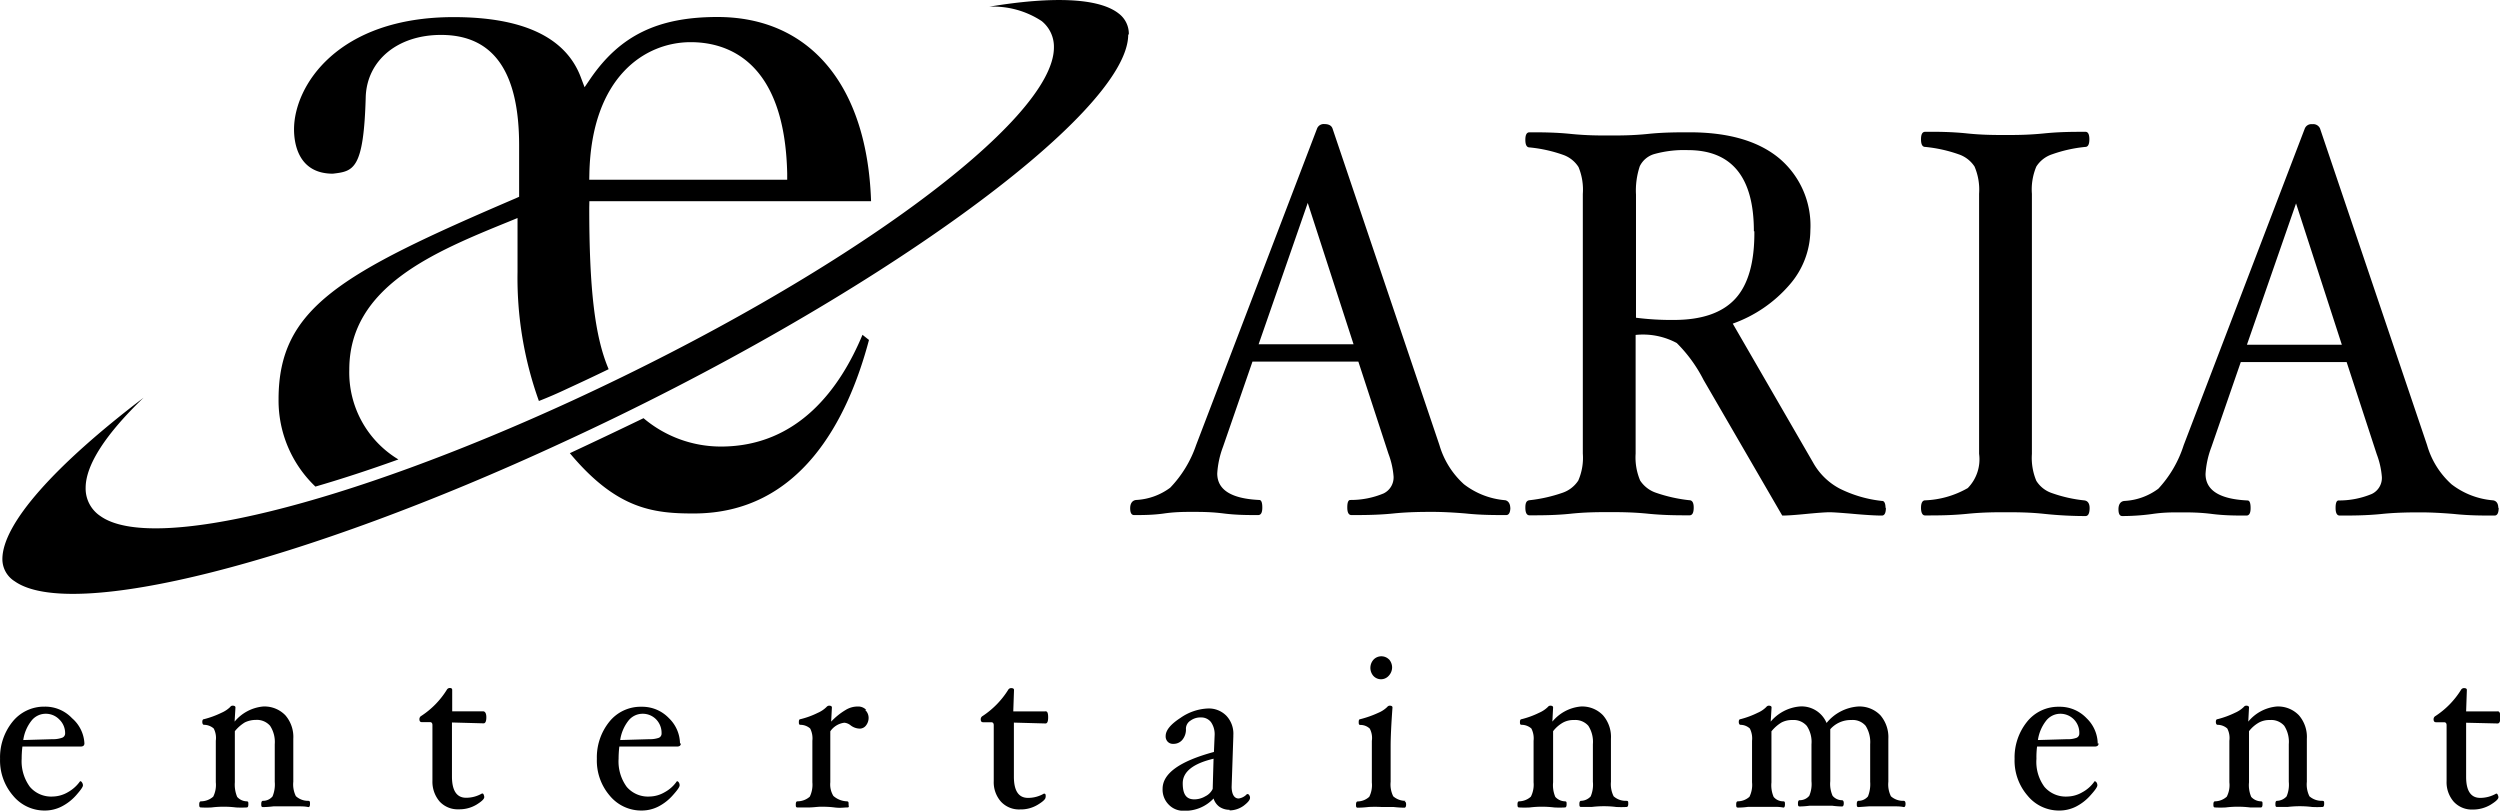 <?xml version="1.0" encoding="UTF-8" standalone="no"?> <svg xmlns:inkscape="http://www.inkscape.org/namespaces/inkscape" xmlns:sodipodi="http://sodipodi.sourceforge.net/DTD/sodipodi-0.dtd" xmlns="http://www.w3.org/2000/svg" xmlns:svg="http://www.w3.org/2000/svg" viewBox="0 0 500 162.131" version="1.1" id="svg202" sodipodi:docname="ARIA_Entertainment.svg" width="500" height="162.131" inkscape:version="1.2.1 (9c6d41e410, 2022-07-14)"><defs id="defs196"><style id="style194"> .a { fill: #fff; } </style></defs><g id="g200" style="fill:#000000" transform="matrix(2.456,0,0,2.456,-37.272,-29.413)"><path class="a" d="m 61.58,48.88 q 3,-1.4 6,-2.85 a 9.75,9.75 0 0 0 6.3,2.31 c 6.34,0 9.75,-4.82 11.53,-9.1 l 0.53,0.42 c -1.73,6.53 -5.6,14.13 -14.26,14.13 -3.39,0.01 -6.33,-0.4 -10.1,-4.91 z m 1.58,-20 c 0,6.62 0.45,10.51 1.58,13.16 -1.11,0.54 -2.24,1.07 -3.37,1.59 -0.78,0.37 -1.54,0.7 -2.31,1 A 29.65,29.65 0 0 1 57.32,34.11 v -3.68 -0.7 l -0.63,0.26 C 50.57,32.48 43.62,35.3 43.62,42.07 a 8.26,8.26 0 0 0 4,7.32 c -2.42,0.87 -4.66,1.6 -6.76,2.21 a 9.68,9.68 0 0 1 -3,-7.1 c 0,-7.43 5,-10.24 19.3,-16.37 L 57.45,28 v -4.18 c 0,-6 -2.08,-9 -6.36,-9 -3.52,0 -6,2.05 -6.13,5 -0.16,6 -1,6.1 -2.68,6.3 -2.85,0 -3.16,-2.53 -3.16,-3.61 0,-3.53 3.53,-9.14 13,-9.14 5.65,0 9.13,1.65 10.35,4.89 l 0.31,0.82 0.49,-0.72 c 2.41,-3.5 5.5,-5 10.33,-5 7.55,0 12.2,5.6 12.51,15 H 63.17 Z m 0,-2.27 h 16.12 v -0.5 c -0.2,-9.31 -5,-10.7 -7.86,-10.7 -3.7,0 -8.07,2.8 -8.25,10.7 z M 107.1,14.78 a 2.07,2.07 0 0 0 -0.82,-1.7 c -1.59,-1.26 -5.31,-1.43 -10.55,-0.56 a 7.19,7.19 0 0 1 4.27,1.17 2.68,2.68 0 0 1 1,2.15 c 0,6 -17.23,18.63 -39.22,28.76 C 43.34,53.08 27.55,57 23.35,54 a 2.69,2.69 0 0 1 -1.2,-2.3 c 0,-1.87 1.65,-4.39 4.72,-7.34 -7.2,5.48 -11.5,10.26 -11.5,13.15 a 2.12,2.12 0 0 0 1,1.8 C 21,62.58 39.79,57.83 61,48 86,36.5 107.05,21.29 107.05,14.79 Z m 18.3,25.23 -3.73,-11.51 -4,11.51 z m 12.77,13.28 c 0,0.42 -0.12,0.63 -0.34,0.63 -1,0 -2.07,0 -3.3,-0.13 -1.06,-0.09 -2,-0.13 -2.7,-0.13 -0.7,0 -1.92,0 -3.19,0.13 -1.27,0.13 -2.47,0.13 -3.41,0.13 -0.23,0 -0.34,-0.21 -0.34,-0.62 0,-0.41 0.08,-0.61 0.25,-0.61 a 6.91,6.91 0 0 0 2.7,-0.53 1.45,1.45 0 0 0 0.82,-1.37 6.68,6.68 0 0 0 -0.42,-1.87 l -2.45,-7.5 h -8.62 l -2.4,6.94 a 7.39,7.39 0 0 0 -0.47,2.17 q 0,2 3.42,2.16 c 0.17,0 0.25,0.21 0.25,0.62 0,0.41 -0.11,0.61 -0.34,0.61 -0.84,0 -1.77,0 -2.8,-0.13 -1.03,-0.13 -1.83,-0.13 -2.59,-0.13 -0.6,0 -1.36,0 -2.27,0.13 -0.91,0.13 -1.77,0.13 -2.44,0.13 -0.21,0 -0.32,-0.18 -0.32,-0.56 0,-0.38 0.17,-0.64 0.49,-0.67 a 5.08,5.08 0 0 0 2.77,-1 9.4,9.4 0 0 0 2.11,-3.47 l 9.85,-25.78 a 0.58,0.58 0 0 1 0.6,-0.36 c 0.35,0 0.56,0.12 0.65,0.34 l 8.71,25.79 a 6.9,6.9 0 0 0 2,3.2 6.34,6.34 0 0 0 3.36,1.3 c 0.25,0.05 0.41,0.29 0.41,0.62 z M 158,30.81 c 0,-4.4 -1.79,-6.61 -5.38,-6.61 a 9.09,9.09 0 0 0 -2.69,0.31 1.9,1.9 0 0 0 -1.22,1 6.24,6.24 0 0 0 -0.31,2.31 v 10.03 a 22.73,22.73 0 0 0 3.08,0.18 q 3.41,0 5,-1.72 1.59,-1.72 1.56,-5.5 z m 10.75,22.52 q 0,0.63 -0.33,0.63 c -0.52,0 -1.38,-0.05 -2.56,-0.16 -0.86,-0.07 -1.42,-0.11 -1.71,-0.11 -0.29,0 -1,0.05 -1.92,0.14 -0.92,0.09 -1.51,0.13 -1.92,0.13 L 153.9,42.91 a 11.72,11.72 0 0 0 -2.18,-3 5.82,5.82 0 0 0 -3.35,-0.66 v 9.67 a 4.83,4.83 0 0 0 0.37,2.19 2.5,2.5 0 0 0 1.31,1 12.32,12.32 0 0 0 2.69,0.6 q 0.36,0 0.36,0.6 c 0,0.42 -0.11,0.63 -0.34,0.63 -0.94,0 -2.07,0 -3.37,-0.13 -1.3,-0.13 -2.31,-0.13 -3.17,-0.13 -0.86,0 -1.9,0 -3.14,0.13 -1.24,0.13 -2.41,0.13 -3.35,0.13 -0.23,0 -0.34,-0.21 -0.34,-0.63 0,-0.42 0.11,-0.57 0.34,-0.6 a 12.15,12.15 0 0 0 2.67,-0.6 2.49,2.49 0 0 0 1.3,-1 4.63,4.63 0 0 0 0.37,-2.2 V 27.77 a 4.81,4.81 0 0 0 -0.35,-2.19 2.44,2.44 0 0 0 -1.27,-1 11.51,11.51 0 0 0 -2.72,-0.6 c -0.23,0 -0.34,-0.21 -0.34,-0.62 0,-0.41 0.11,-0.61 0.34,-0.61 0.94,0 2.06,0 3.35,0.13 1.29,0.13 2.29,0.13 3.14,0.13 0.85,0 1.92,0 3.17,-0.13 1.25,-0.13 2.43,-0.13 3.37,-0.13 3.13,0 5.56,0.69 7.27,2.09 a 7.16,7.16 0 0 1 2.57,5.88 6.82,6.82 0 0 1 -1.7,4.45 10.94,10.94 0 0 1 -4.62,3.16 l 6.54,11.31 a 5.31,5.31 0 0 0 2.18,2.13 10.11,10.11 0 0 0 3.44,1 c 0.19,-0.01 0.28,0.23 0.28,0.56 z m 16.21,-0.6 a 11.37,11.37 0 0 1 -2.69,-0.6 2.39,2.39 0 0 1 -1.27,-1 4.82,4.82 0 0 1 -0.36,-2.19 V 27.76 a 4.81,4.81 0 0 1 0.36,-2.22 2.42,2.42 0 0 1 1.29,-1 11.35,11.35 0 0 1 2.7,-0.6 c 0.22,0 0.33,-0.21 0.33,-0.62 0,-0.41 -0.11,-0.62 -0.33,-0.61 -1,0 -2.06,0 -3.36,0.13 -1.3,0.13 -2.28,0.13 -3.14,0.13 -0.86,0 -1.9,0 -3.14,-0.13 -1.24,-0.13 -2.44,-0.14 -3.4,-0.13 -0.23,0 -0.34,0.2 -0.34,0.61 0,0.41 0.11,0.62 0.34,0.62 a 11.51,11.51 0 0 1 2.72,0.6 2.5,2.5 0 0 1 1.3,1 4.8,4.8 0 0 1 0.37,2.21 v 21.18 a 3.35,3.35 0 0 1 -0.92,2.79 7.58,7.58 0 0 1 -3.47,1 c -0.23,0 -0.34,0.23 -0.34,0.61 0,0.38 0.11,0.63 0.34,0.62 1,0 2.09,0 3.4,-0.13 1.31,-0.13 2.28,-0.13 3.14,-0.13 0.86,0 1.91,0 3.14,0.13 1.23,0.13 2.37,0.18 3.37,0.18 0.22,0 0.33,-0.2 0.34,-0.62 0.01,-0.42 -0.17,-0.62 -0.41,-0.65 z m 20.92,-12.68 -3.73,-11.51 -4,11.51 z m 12.77,13.28 c 0,0.42 -0.11,0.63 -0.34,0.63 -1,0 -2.07,0 -3.3,-0.13 -1.06,-0.09 -2,-0.13 -2.7,-0.13 -0.7,0 -1.92,0 -3.19,0.13 -1.27,0.13 -2.47,0.13 -3.41,0.13 -0.23,0 -0.34,-0.21 -0.34,-0.62 0,-0.41 0.08,-0.61 0.25,-0.61 a 6.91,6.91 0 0 0 2.7,-0.53 1.45,1.45 0 0 0 0.82,-1.37 6.68,6.68 0 0 0 -0.42,-1.87 l -2.45,-7.5 h -8.62 l -2.4,6.94 a 7.39,7.39 0 0 0 -0.47,2.17 q 0,2 3.42,2.16 c 0.17,0 0.25,0.21 0.25,0.62 0,0.41 -0.11,0.61 -0.34,0.61 -0.84,0 -1.77,0 -2.8,-0.13 -1.03,-0.13 -1.83,-0.13 -2.58,-0.13 -0.75,0 -1.37,0 -2.28,0.13 -0.91,0.13 -1.8,0.17 -2.45,0.17 -0.21,0 -0.31,-0.18 -0.31,-0.56 0,-0.38 0.16,-0.64 0.48,-0.67 a 5.06,5.06 0 0 0 2.77,-1 9.4,9.4 0 0 0 2.06,-3.54 l 9.86,-25.78 a 0.57,0.57 0 0 1 0.6,-0.36 0.61,0.61 0 0 1 0.64,0.34 l 8.72,25.79 a 6.8,6.8 0 0 0 2,3.2 6.38,6.38 0 0 0 3.37,1.3 c 0.29,0.04 0.43,0.28 0.43,0.61 z M 20.48,71.69 A 1.54,1.54 0 0 0 20,70.56 1.52,1.52 0 0 0 18.87,70.1 a 1.47,1.47 0 0 0 -1.15,0.59 3.28,3.28 0 0 0 -0.65,1.55 l 2.38,-0.07 a 2.16,2.16 0 0 0 0.76,-0.11 0.37,0.37 0 0 0 0.27,-0.37 z m 1.57,0.82 c 0,0.17 -0.1,0.26 -0.31,0.26 H 17 a 8.72,8.72 0 0 0 -0.06,1 3.52,3.52 0 0 0 0.67,2.28 2.27,2.27 0 0 0 1.86,0.79 2.54,2.54 0 0 0 1.23,-0.35 3,3 0 0 0 1,-0.9 v 0 a 0.18,0.18 0 0 1 0.15,0.1 0.41,0.41 0 0 1 0.08,0.24 c 0,0.13 -0.19,0.39 -0.55,0.8 a 4,4 0 0 1 -1.2,0.93 3,3 0 0 1 -1.34,0.32 3.31,3.31 0 0 1 -2.6,-1.21 4.39,4.39 0 0 1 -1.06,-3 4.63,4.63 0 0 1 1,-3 3.29,3.29 0 0 1 2.62,-1.25 3,3 0 0 1 2.24,0.94 2.9,2.9 0 0 1 1.01,2.05 z m 18.17,4.68 a 1.46,1.46 0 0 1 -0.95,-0.38 2.15,2.15 0 0 1 -0.21,-1.17 v -3.5 a 2.69,2.69 0 0 0 -0.65,-1.92 2.36,2.36 0 0 0 -1.83,-0.71 3.44,3.44 0 0 0 -2.3,1.23 l 0.07,-1.15 q 0,-0.15 -0.24,-0.15 a 0.24,0.24 0 0 0 -0.19,0.11 2.37,2.37 0 0 1 -0.71,0.47 7.33,7.33 0 0 1 -1.42,0.52 c -0.09,0 -0.14,0.08 -0.14,0.22 0,0.14 0.05,0.24 0.14,0.24 a 1.21,1.21 0 0 1 0.79,0.3 1.68,1.68 0 0 1 0.17,1 v 3.38 a 2.15,2.15 0 0 1 -0.21,1.17 1.52,1.52 0 0 1 -1,0.38 c -0.09,0 -0.14,0.09 -0.14,0.24 0,0.15 0,0.26 0.14,0.26 a 8.11,8.11 0 0 0 0.86,0 7.73,7.73 0 0 1 1,-0.06 7.93,7.93 0 0 1 1,0.06 8.43,8.43 0 0 0 0.86,0 c 0.1,0 0.14,-0.08 0.14,-0.26 0,-0.18 0,-0.23 -0.14,-0.24 A 1.06,1.06 0 0 1 34.49,76.87 2.57,2.57 0 0 1 34.3,75.68 v -4.16 a 3.13,3.13 0 0 1 0.82,-0.72 2.09,2.09 0 0 1 0.88,-0.2 1.43,1.43 0 0 1 1.17,0.48 2.4,2.4 0 0 1 0.38,1.5 v 3.06 a 2.55,2.55 0 0 1 -0.18,1.19 1,1 0 0 1 -0.78,0.36 c -0.09,0 -0.14,0.09 -0.14,0.25 0,0.16 0,0.26 0.14,0.26 a 7.46,7.46 0 0 0 0.85,-0.06 c 0.33,0 0.65,0 1,0 0.35,0 0.65,0 1,0 0.35,0 0.56,0 0.85,0.06 0.09,0 0.13,-0.09 0.13,-0.26 0,-0.17 0,-0.24 -0.14,-0.25 z M 54.51,69.9 H 52 V 68.16 Q 52,68 51.8,68 a 0.28,0.28 0 0 0 -0.24,0.15 6.86,6.86 0 0 1 -2.07,2.12 0.3,0.3 0 0 0 -0.16,0.27 c 0,0.16 0.06,0.24 0.19,0.24 h 0.66 c 0.14,0 0.21,0.08 0.21,0.25 v 4.45 0.09 a 2.47,2.47 0 0 0 0.59,1.68 2,2 0 0 0 1.56,0.63 2.7,2.7 0 0 0 1.44,-0.38 c 0.42,-0.26 0.63,-0.46 0.63,-0.61 a 0.42,0.42 0 0 0 -0.05,-0.2 c 0,-0.07 -0.08,-0.1 -0.13,-0.1 a 2.56,2.56 0 0 1 -1.3,0.35 c -0.76,0 -1.15,-0.58 -1.15,-1.73 v -4.4 l 2.57,0.07 c 0.15,0 0.23,-0.16 0.23,-0.5 0,-0.34 -0.12,-0.48 -0.27,-0.48 z m 14.54,1.79 a 1.58,1.58 0 0 0 -0.44,-1.13 1.52,1.52 0 0 0 -1.13,-0.46 1.47,1.47 0 0 0 -1.15,0.59 3.33,3.33 0 0 0 -0.65,1.55 l 2.38,-0.07 a 2.16,2.16 0 0 0 0.76,-0.11 0.37,0.37 0 0 0 0.23,-0.37 z m 1.57,0.82 c 0,0.17 -0.1,0.26 -0.31,0.26 h -4.7 a 8.72,8.72 0 0 0 -0.06,1 3.51,3.51 0 0 0 0.66,2.28 2.27,2.27 0 0 0 1.86,0.79 2.51,2.51 0 0 0 1.23,-0.35 2.86,2.86 0 0 0 1,-0.9 v 0 a 0.2,0.2 0 0 1 0.15,0.1 0.4,0.4 0 0 1 0.07,0.24 c 0,0.13 -0.18,0.39 -0.55,0.8 a 4,4 0 0 1 -1.19,0.93 3,3 0 0 1 -1.35,0.32 3.32,3.32 0 0 1 -2.6,-1.21 4.38,4.38 0 0 1 -1.05,-3 4.62,4.62 0 0 1 1,-3 3.26,3.26 0 0 1 2.63,-1.24 3,3 0 0 1 2.24,0.93 2.92,2.92 0 0 1 0.9,2.07 z m 15.1,-2.72 a 0.89,0.89 0 0 0 -0.68,-0.28 1.86,1.86 0 0 0 -1,0.28 5.41,5.41 0 0 0 -1.18,0.95 l 0.06,-1.15 q 0,-0.15 -0.24,-0.15 a 0.31,0.31 0 0 0 -0.2,0.11 2.33,2.33 0 0 1 -0.72,0.48 6.68,6.68 0 0 1 -1.4,0.51 c -0.09,0 -0.13,0.08 -0.13,0.22 0,0.14 0,0.24 0.13,0.24 a 1.21,1.21 0 0 1 0.79,0.3 1.78,1.78 0 0 1 0.18,1 v 3.38 a 2.23,2.23 0 0 1 -0.21,1.17 1.51,1.51 0 0 1 -1,0.38 c -0.1,0 -0.14,0.09 -0.14,0.25 0,0.16 0,0.25 0.14,0.25 0.14,0 0.53,0 0.9,0 0.37,0 0.74,-0.06 1,-0.06 0.26,0 0.65,0 1.12,0.06 0.47,0.06 0.77,0 1,0 0.23,0 0.14,-0.08 0.14,-0.25 0,-0.17 0,-0.24 -0.14,-0.25 a 1.75,1.75 0 0 1 -1.1,-0.44 1.79,1.79 0 0 1 -0.25,-1.11 v -4.15 a 1.62,1.62 0 0 1 1.14,-0.7 0.93,0.93 0 0 1 0.51,0.21 1.27,1.27 0 0 0 0.75,0.27 0.64,0.64 0 0 0 0.51,-0.26 1,1 0 0 0 0.21,-0.63 0.89,0.89 0 0 0 -0.29,-0.64 z m 14.5,0.12 h -2.53 l 0.06,-1.75 q 0,-0.15 -0.24,-0.15 a 0.28,0.28 0 0 0 -0.24,0.15 7,7 0 0 1 -2.07,2.12 0.3,0.3 0 0 0 -0.16,0.27 c 0,0.16 0.06,0.24 0.19,0.24 h 0.66 c 0.14,0 0.21,0.08 0.21,0.25 v 4.45 0.09 a 2.38,2.38 0 0 0 0.59,1.68 2,2 0 0 0 1.56,0.63 2.67,2.67 0 0 0 1.43,-0.38 c 0.43,-0.26 0.64,-0.46 0.64,-0.61 a 0.42,0.42 0 0 0 0,-0.2 c 0,-0.07 -0.08,-0.1 -0.13,-0.1 a 2.56,2.56 0 0 1 -1.3,0.35 c -0.77,0 -1.15,-0.58 -1.15,-1.73 v -4.4 l 2.57,0.07 c 0.15,0 0.22,-0.16 0.22,-0.5 0,-0.34 -0.06,-0.49 -0.21,-0.49 z M 114,73.76 c -1.68,0.4 -2.51,1.07 -2.51,2 0,0.93 0.31,1.31 0.94,1.31 a 1.77,1.77 0 0 0 0.9,-0.25 1.29,1.29 0 0 0 0.6,-0.6 z m 1.3,4.16 A 1.45,1.45 0 0 1 114.47,77.67 1.32,1.32 0 0 1 114,77 a 3.16,3.16 0 0 1 -2.4,1 1.64,1.64 0 0 1 -1.26,-0.51 1.73,1.73 0 0 1 -0.49,-1.28 q 0,-1.87 4.18,-3 l 0.06,-1.43 v 0 a 1.72,1.72 0 0 0 -0.3,-1 1,1 0 0 0 -0.82,-0.38 1.36,1.36 0 0 0 -0.85,0.26 0.78,0.78 0 0 0 -0.37,0.65 1.31,1.31 0 0 1 -0.29,0.91 0.92,0.92 0 0 1 -0.74,0.33 0.58,0.58 0 0 1 -0.45,-0.17 0.62,0.62 0 0 1 -0.17,-0.47 q 0,-0.69 1.2,-1.47 a 4.19,4.19 0 0 1 2.24,-0.77 2,2 0 0 1 1.5,0.59 2.12,2.12 0 0 1 0.57,1.58 v 0.11 l -0.14,4.15 V 76 c 0,0.64 0.2,1 0.58,1 a 1.14,1.14 0 0 0 0.67,-0.36 h 0.06 a 0.17,0.17 0 0 1 0.13,0.1 0.36,0.36 0 0 1 0.06,0.2 c 0,0.18 -0.18,0.39 -0.52,0.65 a 2,2 0 0 1 -1.14,0.38 z m 13,-12.23 a 0.88,0.88 0 0 0 -1.27,0 1,1 0 0 0 -0.03,1.31 0.84,0.84 0 0 0 1.27,0 1,1 0 0 0 0.27,-0.67 1,1 0 0 0 -0.27,-0.68 z m 1.33,11.5 a 1.5,1.5 0 0 1 -1,-0.37 2.18,2.18 0 0 1 -0.21,-1.18 v -2.87 q 0,-1.12 0.15,-3.18 0,-0.15 -0.24,-0.15 a 0.27,0.27 0 0 0 -0.19,0.11 2.3,2.3 0 0 1 -0.72,0.47 8.27,8.27 0 0 1 -1.47,0.52 c -0.09,0 -0.13,0.08 -0.13,0.22 0,0.14 0,0.25 0.13,0.25 a 1.1,1.1 0 0 1 0.77,0.3 1.64,1.64 0 0 1 0.17,1 v 3.39 a 2.11,2.11 0 0 1 -0.21,1.16 1.43,1.43 0 0 1 -0.94,0.38 c -0.09,0 -0.14,0.09 -0.14,0.25 0,0.16 0,0.26 0.14,0.26 a 8.74,8.74 0 0 0 0.9,-0.06 10.13,10.13 0 0 1 1,0 c 0.28,0 0.62,0 1,0 a 8.74,8.74 0 0 0 0.9,0.06 c 0.09,0 0.14,-0.09 0.14,-0.26 0,-0.17 -0.05,-0.24 -0.13,-0.25 z m 17.89,0 a 1.45,1.45 0 0 1 -0.94,-0.37 2.19,2.19 0 0 1 -0.22,-1.18 v -3.5 a 2.69,2.69 0 0 0 -0.65,-1.92 2.35,2.35 0 0 0 -1.82,-0.71 3.4,3.4 0 0 0 -2.3,1.23 l 0.06,-1.15 q 0,-0.15 -0.24,-0.15 a 0.27,0.27 0 0 0 -0.19,0.11 2.37,2.37 0 0 1 -0.71,0.47 7.1,7.1 0 0 1 -1.42,0.52 c -0.09,0 -0.14,0.08 -0.14,0.22 0,0.14 0,0.24 0.14,0.24 a 1.21,1.21 0 0 1 0.79,0.3 1.78,1.78 0 0 1 0.18,1 v 3.38 a 2.15,2.15 0 0 1 -0.22,1.17 1.46,1.46 0 0 1 -0.95,0.38 c -0.1,0 -0.14,0.09 -0.14,0.24 0,0.15 0,0.26 0.14,0.26 a 8.43,8.43 0 0 0 0.86,0 7.73,7.73 0 0 1 1,-0.06 8.06,8.06 0 0 1 1,0.06 8.11,8.11 0 0 0 0.86,0 c 0.09,0 0.14,-0.08 0.14,-0.26 0,-0.18 0,-0.23 -0.14,-0.24 a 1.1,1.1 0 0 1 -0.78,-0.36 2.44,2.44 0 0 1 -0.18,-1.19 v -4.16 a 2.67,2.67 0 0 1 0.82,-0.71 1.78,1.78 0 0 1 0.88,-0.2 1.41,1.41 0 0 1 1.17,0.47 2.41,2.41 0 0 1 0.37,1.5 v 3.06 a 2.44,2.44 0 0 1 -0.18,1.19 1.1,1.1 0 0 1 -0.78,0.36 c -0.09,0 -0.14,0.09 -0.14,0.24 0,0.15 0,0.26 0.14,0.26 0.14,0 0.51,0 0.85,0 a 8.18,8.18 0 0 1 1,-0.06 7.77,7.77 0 0 1 1,0.06 7.92,7.92 0 0 0 0.85,0 c 0.09,0 0.14,-0.08 0.14,-0.26 0,-0.18 0,-0.23 -0.14,-0.24 z m 22.58,0 a 1.48,1.48 0 0 1 -0.94,-0.37 2.18,2.18 0 0 1 -0.21,-1.18 v -3.5 a 2.74,2.74 0 0 0 -0.65,-1.92 2.37,2.37 0 0 0 -1.83,-0.71 3.64,3.64 0 0 0 -2.55,1.34 2.2,2.2 0 0 0 -2.23,-1.34 3.49,3.49 0 0 0 -2.32,1.23 l 0.07,-1.15 q 0,-0.15 -0.24,-0.15 a 0.27,0.27 0 0 0 -0.19,0.11 2.21,2.21 0 0 1 -0.7,0.47 7.16,7.16 0 0 1 -1.4,0.52 c -0.09,0 -0.14,0.08 -0.14,0.22 0,0.14 0.05,0.24 0.14,0.24 a 1.14,1.14 0 0 1 0.76,0.3 1.78,1.78 0 0 1 0.18,1 v 3.38 a 2.18,2.18 0 0 1 -0.21,1.18 1.44,1.44 0 0 1 -0.94,0.37 c -0.1,0 -0.14,0.09 -0.14,0.25 0,0.16 0,0.26 0.14,0.26 q 0.42,0 0.84,-0.06 c 0.32,0 0.65,0 1,0 0.35,0 0.65,0 1,0 0.35,0 0.57,0 0.86,0.06 0.09,0 0.13,-0.09 0.13,-0.26 0,-0.17 0,-0.24 -0.13,-0.25 a 1,1 0 0 1 -0.79,-0.36 2.39,2.39 0 0 1 -0.18,-1.18 v -4.16 a 3.13,3.13 0 0 1 0.82,-0.72 1.84,1.84 0 0 1 0.89,-0.2 1.41,1.41 0 0 1 1.17,0.48 2.34,2.34 0 0 1 0.38,1.5 v 3 a 2.41,2.41 0 0 1 -0.18,1.19 1,1 0 0 1 -0.78,0.36 c -0.1,0 -0.14,0.1 -0.14,0.25 0,0.15 0,0.26 0.14,0.26 a 7.36,7.36 0 0 0 0.8,-0.06 c 0.31,0 0.62,0 0.94,0 0.32,0 0.61,0 0.91,0 a 7.18,7.18 0 0 0 0.8,0.06 c 0.09,0 0.14,-0.09 0.14,-0.26 0,-0.17 -0.05,-0.24 -0.14,-0.25 a 1,1 0 0 1 -0.77,-0.36 2.41,2.41 0 0 1 -0.19,-1.19 v -4.23 a 2.22,2.22 0 0 1 1.72,-0.75 1.38,1.38 0 0 1 1.16,0.47 2.49,2.49 0 0 1 0.37,1.5 v 3.06 a 2.66,2.66 0 0 1 -0.18,1.19 1,1 0 0 1 -0.77,0.36 c -0.09,0 -0.14,0.09 -0.14,0.25 0,0.16 0,0.26 0.14,0.26 l 0.85,-0.06 c 0.32,0 0.64,0 1,0 0.36,0 0.65,0 1,0 0.35,0 0.56,0 0.84,0.06 0.09,0 0.14,-0.09 0.14,-0.26 0,-0.17 -0.05,-0.24 -0.14,-0.25 z m 14.4,-5.49 a 1.54,1.54 0 0 0 -1.57,-1.6 1.47,1.47 0 0 0 -1.15,0.59 3.33,3.33 0 0 0 -0.65,1.55 l 2.38,-0.07 a 2,2 0 0 0 0.76,-0.11 0.37,0.37 0 0 0 0.23,-0.37 z m 1.57,0.81 c 0,0.17 -0.1,0.26 -0.31,0.26 h -4.7 a 7,7 0 0 0 -0.05,1 3.43,3.43 0 0 0 0.65,2.28 2.28,2.28 0 0 0 1.87,0.79 2.5,2.5 0 0 0 1.22,-0.35 2.86,2.86 0 0 0 1,-0.9 v 0 a 0.23,0.23 0 0 1 0.15,0.1 0.4,0.4 0 0 1 0.07,0.24 c 0,0.13 -0.18,0.39 -0.55,0.8 a 4,4 0 0 1 -1.19,0.93 3,3 0 0 1 -1.34,0.32 3.29,3.29 0 0 1 -2.6,-1.21 4.36,4.36 0 0 1 -1.06,-3 4.63,4.63 0 0 1 1,-3 3.25,3.25 0 0 1 2.62,-1.24 3,3 0 0 1 2.24,0.93 2.93,2.93 0 0 1 0.91,2.07 z m 18.17,4.68 a 1.5,1.5 0 0 1 -1,-0.37 2.18,2.18 0 0 1 -0.21,-1.18 v -3.5 a 2.69,2.69 0 0 0 -0.65,-1.92 2.35,2.35 0 0 0 -1.82,-0.71 3.4,3.4 0 0 0 -2.3,1.23 l 0.06,-1.15 q 0,-0.15 -0.24,-0.15 a 0.27,0.27 0 0 0 -0.19,0.11 2.37,2.37 0 0 1 -0.71,0.47 7.33,7.33 0 0 1 -1.42,0.52 c -0.09,0 -0.14,0.08 -0.14,0.22 0,0.14 0.05,0.24 0.14,0.24 a 1.21,1.21 0 0 1 0.79,0.3 1.68,1.68 0 0 1 0.17,1 v 3.38 a 2.06,2.06 0 0 1 -0.21,1.17 1.46,1.46 0 0 1 -0.95,0.38 c -0.1,0 -0.14,0.09 -0.14,0.24 0,0.15 0,0.26 0.14,0.26 a 8.43,8.43 0 0 0 0.86,0 7.73,7.73 0 0 1 1,-0.06 8.06,8.06 0 0 1 1,0.06 c 0.34,0 0.62,0 0.86,0 0.09,0 0.14,-0.08 0.14,-0.26 0,-0.18 0,-0.23 -0.14,-0.24 a 1.1,1.1 0 0 1 -0.78,-0.36 2.44,2.44 0 0 1 -0.18,-1.19 v -4.16 a 2.67,2.67 0 0 1 0.82,-0.71 1.78,1.78 0 0 1 0.88,-0.2 1.41,1.41 0 0 1 1.17,0.47 2.41,2.41 0 0 1 0.37,1.5 v 3.06 a 2.44,2.44 0 0 1 -0.18,1.19 1.1,1.1 0 0 1 -0.78,0.36 c -0.09,0 -0.13,0.09 -0.13,0.24 0,0.15 0,0.26 0.13,0.26 0.13,0 0.51,0 0.85,0 a 8.18,8.18 0 0 1 1,-0.06 7.77,7.77 0 0 1 1,0.06 7.92,7.92 0 0 0 0.85,0 c 0.09,0 0.14,-0.08 0.14,-0.26 0,-0.18 0,-0.23 -0.14,-0.24 z m 14.29,-7.28 H 216 l 0.06,-1.75 q 0,-0.15 -0.24,-0.15 a 0.28,0.28 0 0 0 -0.24,0.15 6.86,6.86 0 0 1 -2.07,2.12 0.3,0.3 0 0 0 -0.16,0.27 c 0,0.16 0.07,0.24 0.19,0.24 h 0.66 c 0.14,0 0.21,0.08 0.21,0.25 v 4.45 0.09 a 2.41,2.41 0 0 0 0.58,1.68 2,2 0 0 0 1.56,0.64 2.81,2.81 0 0 0 1.44,-0.39 c 0.42,-0.26 0.64,-0.46 0.64,-0.61 a 0.36,0.36 0 0 0 -0.06,-0.2 c 0,-0.07 -0.08,-0.1 -0.12,-0.1 a 2.61,2.61 0 0 1 -1.3,0.35 c -0.77,0 -1.15,-0.58 -1.15,-1.72 v -4.4 l 2.56,0.06 c 0.15,0 0.23,-0.16 0.23,-0.5 0,-0.34 -0.07,-0.49 -0.22,-0.49 z" id="path198" style="fill:#000000"></path></g></svg> 